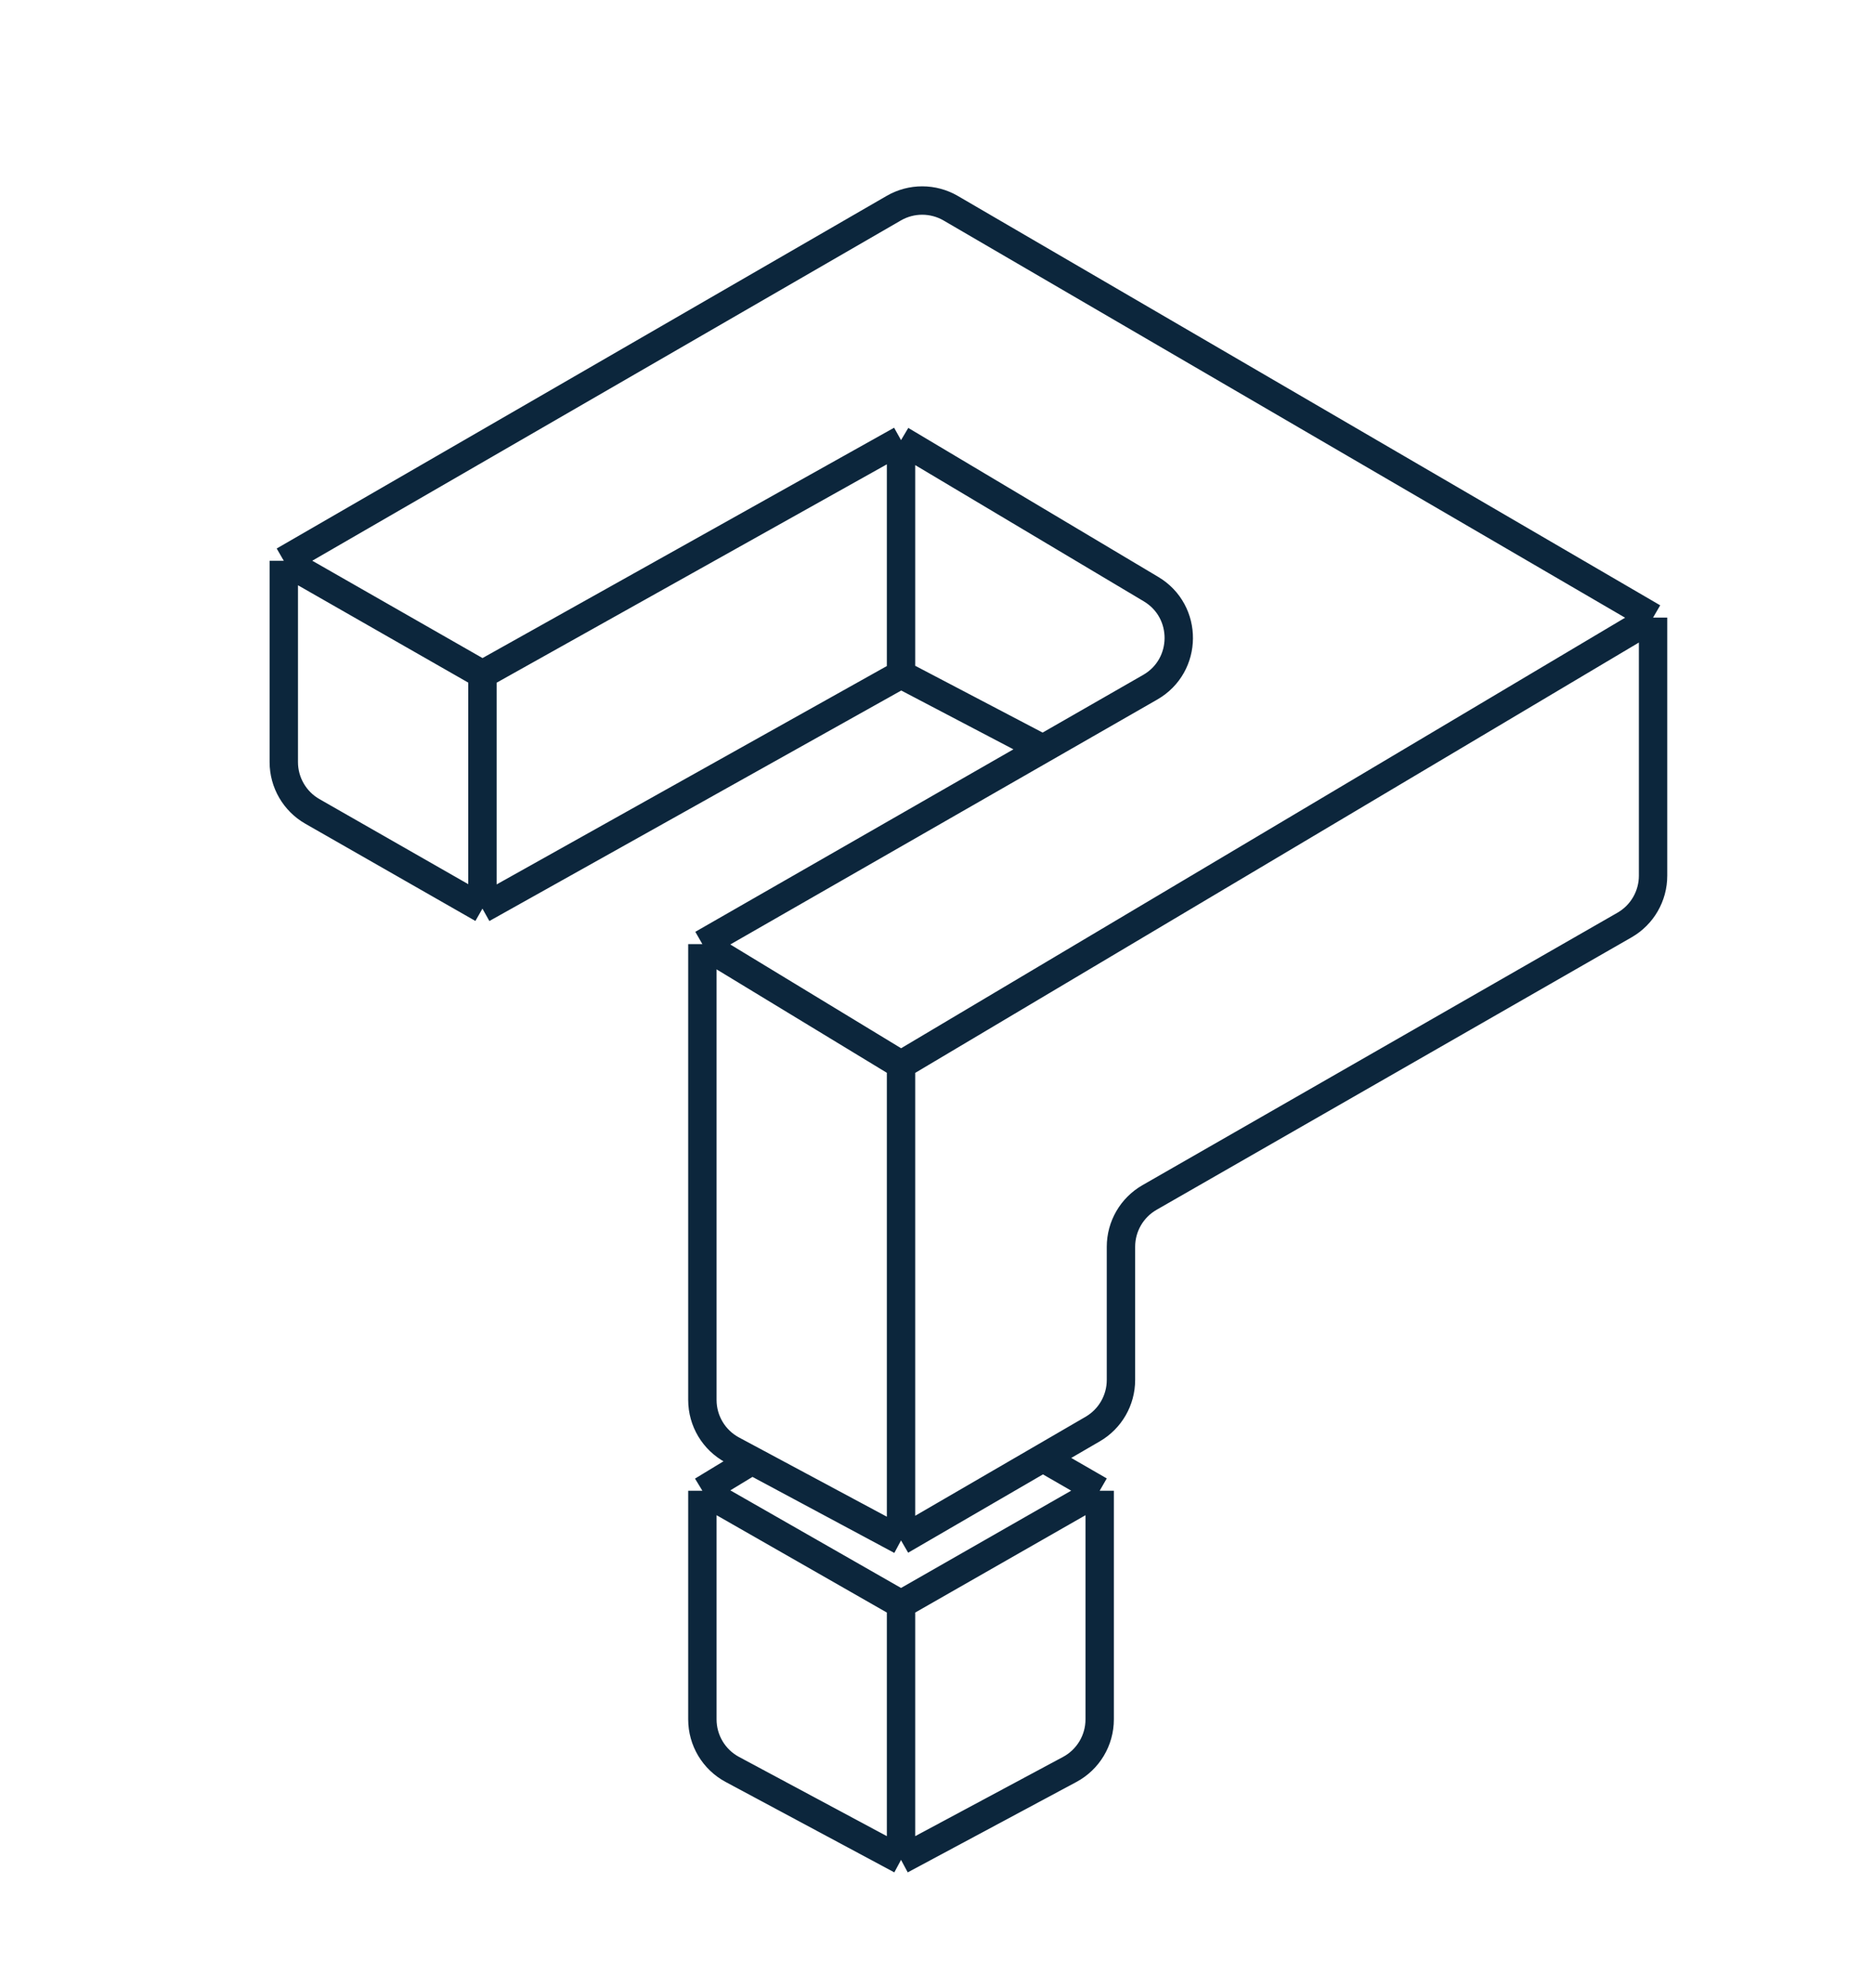 <svg xmlns="http://www.w3.org/2000/svg" width="132" height="140" viewBox="0 0 132 140" fill="none"><path d="M20 39.5V53.679C20 55.114 20.769 56.44 22.015 57.152L34 64M20 39.5L62.991 14.661C64.233 13.943 65.765 13.946 67.005 14.668L116.5 43.5M20 39.5L34 47.5M116.5 43.5L63.5 75M116.5 43.5V61.682C116.5 63.116 115.733 64.44 114.49 65.153L81.01 84.347C79.767 85.06 79 86.384 79 87.817V97.197C79 98.623 78.241 99.941 77.008 100.656L73.5 102.694M63.5 75L49.5 66.5M63.5 75V108.5M49.5 66.5L73.5 52.74M49.5 66.5V98.605C49.5 100.08 50.311 101.435 51.611 102.131L53 102.875M63.5 31L81.121 41.497C83.75 43.064 83.718 46.882 81.063 48.404L73.5 52.74M63.5 31L34 47.5M63.5 31V47.5M34 47.5V64M34 64L63.5 47.5M63.5 47.5L73.5 52.74M63.5 108.5L53 102.875M63.5 108.5L73.5 102.694M53 102.875L49.5 105M49.5 105L63.5 113M49.5 105V121.105C49.5 122.58 50.311 123.935 51.611 124.631L63.5 131M63.5 113L77.5 105M63.5 113V131M77.5 105L73.5 102.694M77.5 105V121.105C77.5 122.58 76.689 123.935 75.389 124.631L63.5 131" stroke="#0C263C" stroke-width="2"></path></svg>